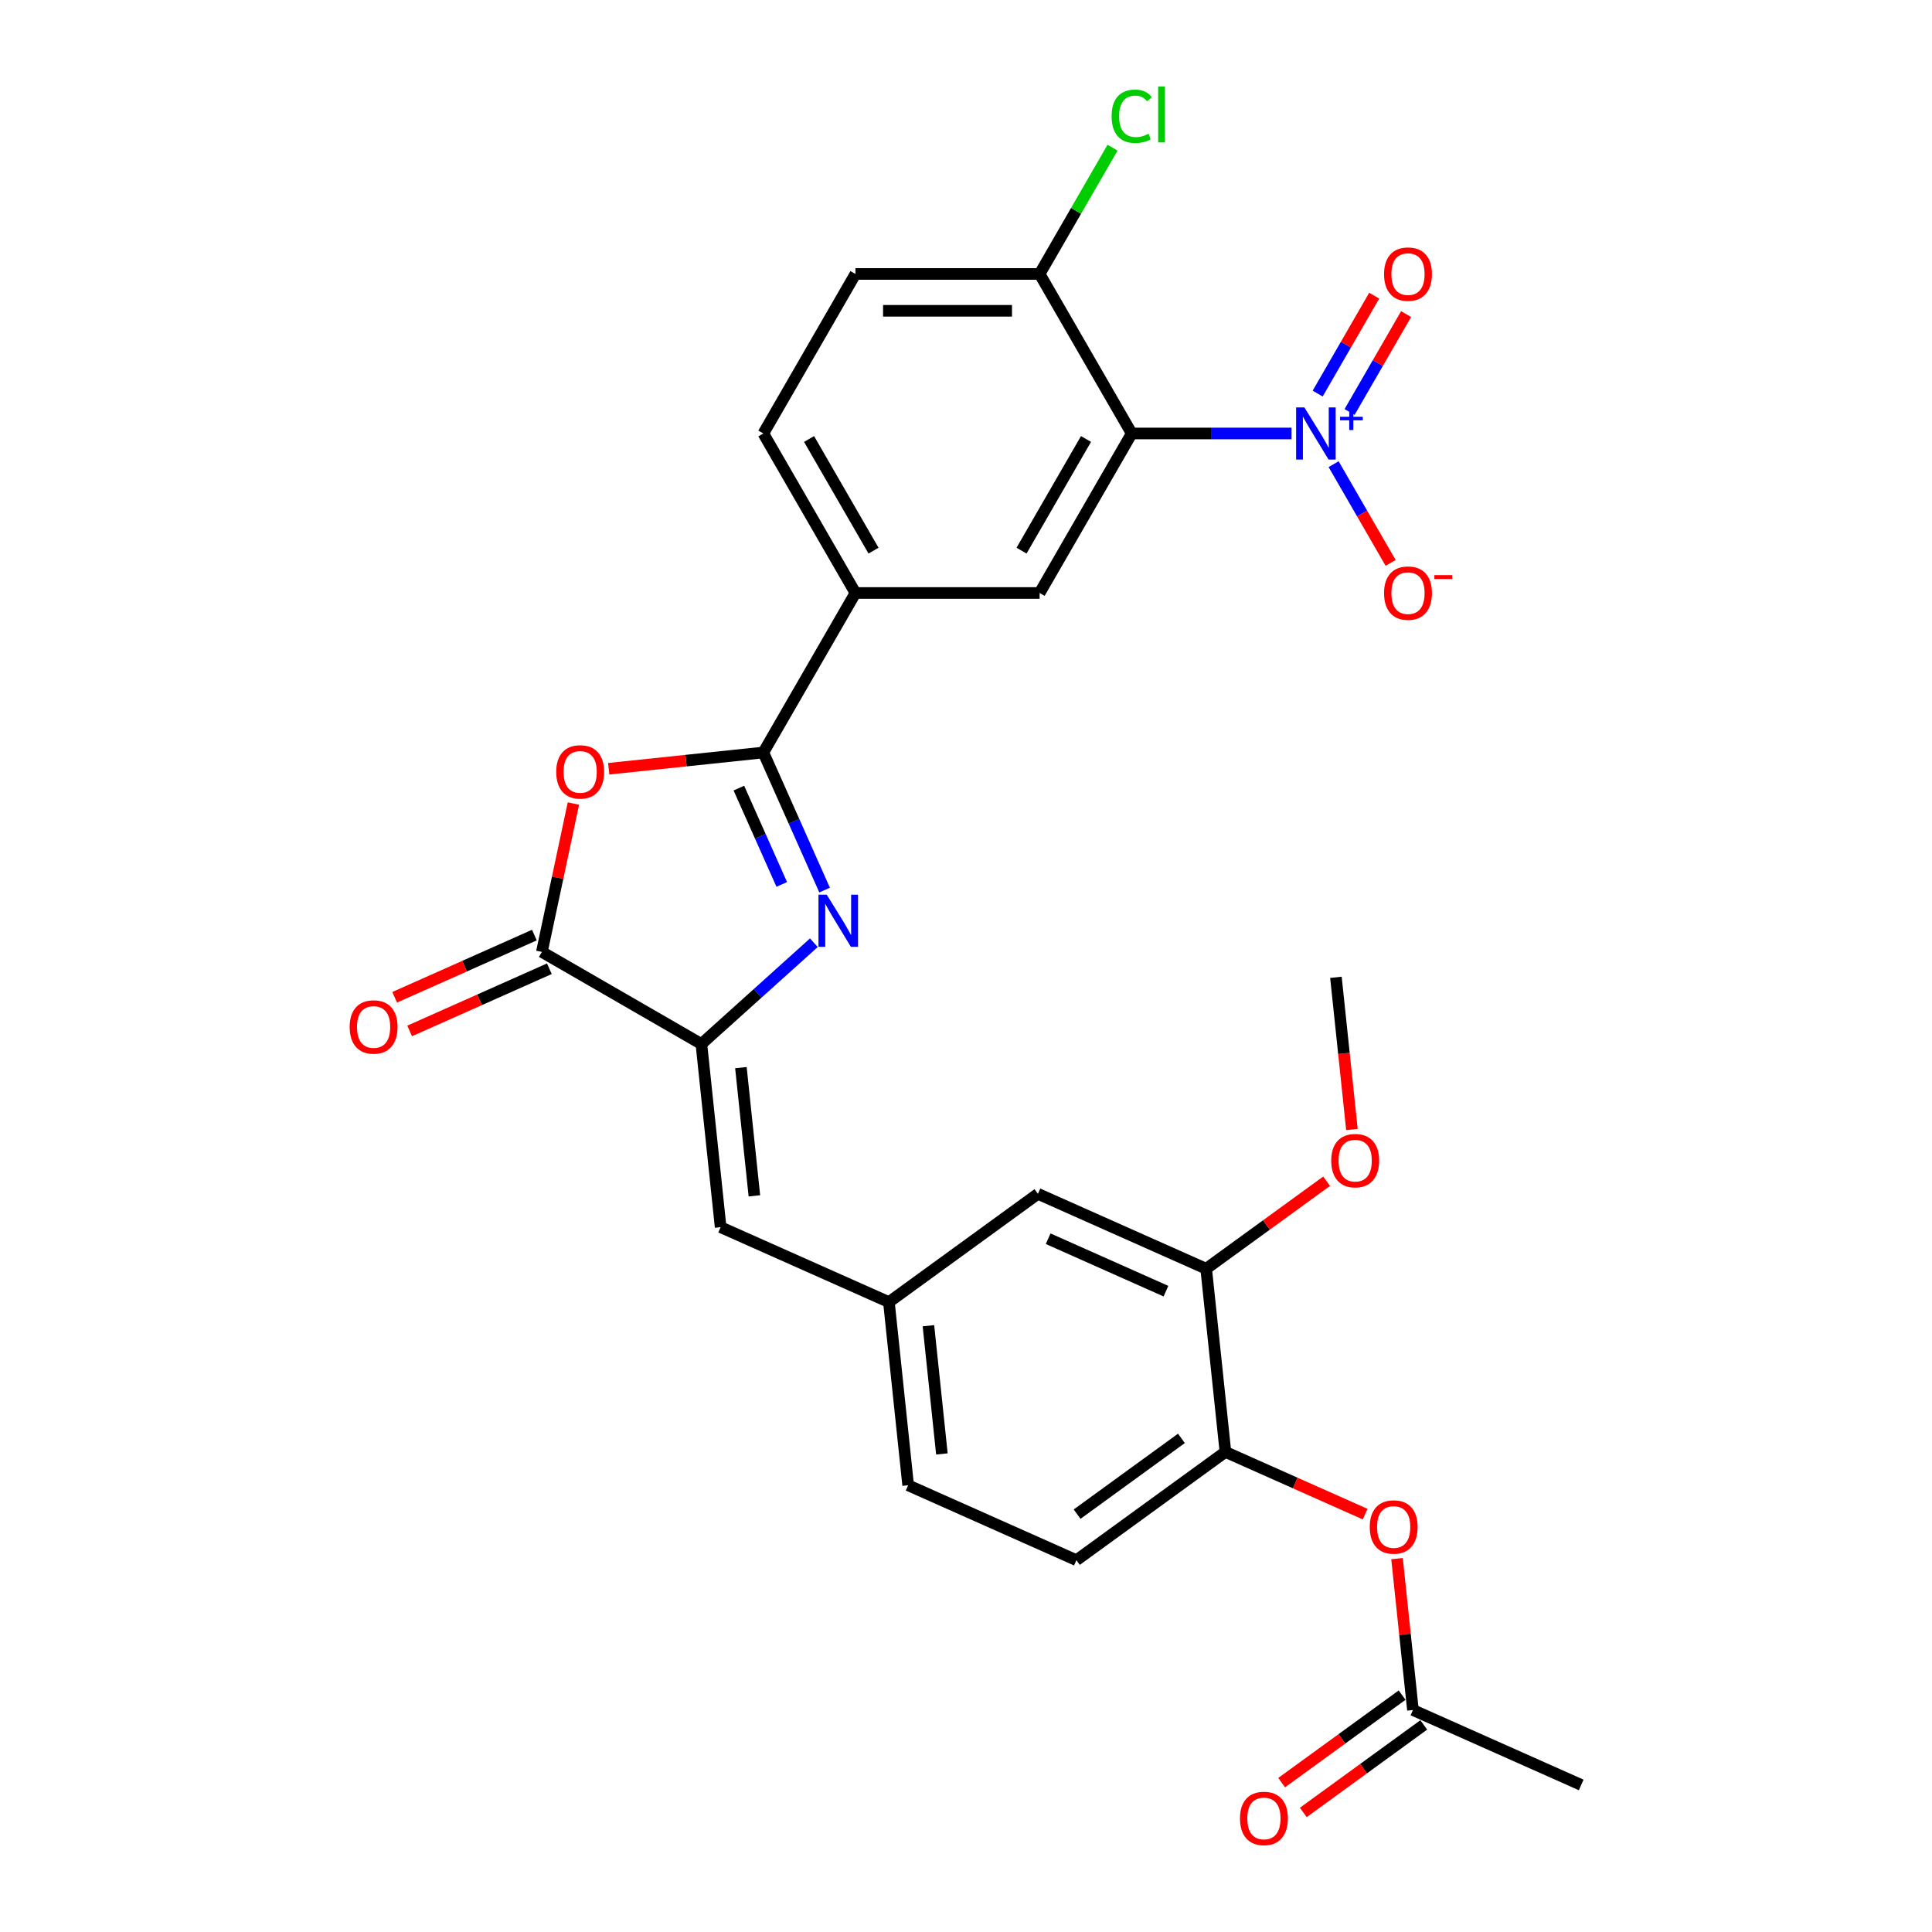 <?xml version='1.0' encoding='iso-8859-1'?>
<svg version='1.1' baseProfile='full'
              xmlns='http://www.w3.org/2000/svg'
                      xmlns:rdkit='http://www.rdkit.org/xml'
                      xmlns:xlink='http://www.w3.org/1999/xlink'
                  xml:space='preserve'
width='1000px' height='1000px' viewBox='0 0 1000 1000'>
<!-- END OF HEADER -->
<rect style='opacity:1.0;fill:#FFFFFF;stroke:none' width='1000' height='1000' x='0' y='0'> </rect>
<path class='bond-0' d='M 426.811,460.7 L 410.959,425.096' style='fill:none;fill-rule:evenodd;stroke:#0000FF;stroke-width:6px;stroke-linecap:butt;stroke-linejoin:miter;stroke-opacity:1' />
<path class='bond-0' d='M 410.959,425.096 L 395.106,389.491' style='fill:none;fill-rule:evenodd;stroke:#000000;stroke-width:6px;stroke-linecap:butt;stroke-linejoin:miter;stroke-opacity:1' />
<path class='bond-0' d='M 404.637,457.774 L 393.54,432.851' style='fill:none;fill-rule:evenodd;stroke:#0000FF;stroke-width:6px;stroke-linecap:butt;stroke-linejoin:miter;stroke-opacity:1' />
<path class='bond-0' d='M 393.54,432.851 L 382.444,407.927' style='fill:none;fill-rule:evenodd;stroke:#000000;stroke-width:6px;stroke-linecap:butt;stroke-linejoin:miter;stroke-opacity:1' />
<path class='bond-3' d='M 421.26,487.948 L 392.148,514.161' style='fill:none;fill-rule:evenodd;stroke:#0000FF;stroke-width:6px;stroke-linecap:butt;stroke-linejoin:miter;stroke-opacity:1' />
<path class='bond-3' d='M 392.148,514.161 L 363.035,540.374' style='fill:none;fill-rule:evenodd;stroke:#000000;stroke-width:6px;stroke-linecap:butt;stroke-linejoin:miter;stroke-opacity:1' />
<path class='bond-4' d='M 395.106,389.491 L 355.089,393.697' style='fill:none;fill-rule:evenodd;stroke:#000000;stroke-width:6px;stroke-linecap:butt;stroke-linejoin:miter;stroke-opacity:1' />
<path class='bond-4' d='M 355.089,393.697 L 315.071,397.903' style='fill:none;fill-rule:evenodd;stroke:#FF0000;stroke-width:6px;stroke-linecap:butt;stroke-linejoin:miter;stroke-opacity:1' />
<path class='bond-7' d='M 395.106,389.491 L 442.774,306.929' style='fill:none;fill-rule:evenodd;stroke:#000000;stroke-width:6px;stroke-linecap:butt;stroke-linejoin:miter;stroke-opacity:1' />
<path class='bond-1' d='M 668.487,224.367 L 627.131,224.367' style='fill:none;fill-rule:evenodd;stroke:#0000FF;stroke-width:6px;stroke-linecap:butt;stroke-linejoin:miter;stroke-opacity:1' />
<path class='bond-1' d='M 627.131,224.367 L 585.775,224.367' style='fill:none;fill-rule:evenodd;stroke:#000000;stroke-width:6px;stroke-linecap:butt;stroke-linejoin:miter;stroke-opacity:1' />
<path class='bond-13' d='M 690.28,240.249 L 705.032,265.801' style='fill:none;fill-rule:evenodd;stroke:#0000FF;stroke-width:6px;stroke-linecap:butt;stroke-linejoin:miter;stroke-opacity:1' />
<path class='bond-13' d='M 705.032,265.801 L 719.784,291.352' style='fill:none;fill-rule:evenodd;stroke:#FF0000;stroke-width:6px;stroke-linecap:butt;stroke-linejoin:miter;stroke-opacity:1' />
<path class='bond-15' d='M 698.536,213.251 L 713.167,187.909' style='fill:none;fill-rule:evenodd;stroke:#0000FF;stroke-width:6px;stroke-linecap:butt;stroke-linejoin:miter;stroke-opacity:1' />
<path class='bond-15' d='M 713.167,187.909 L 727.798,162.568' style='fill:none;fill-rule:evenodd;stroke:#FF0000;stroke-width:6px;stroke-linecap:butt;stroke-linejoin:miter;stroke-opacity:1' />
<path class='bond-15' d='M 682.023,203.717 L 696.654,178.376' style='fill:none;fill-rule:evenodd;stroke:#0000FF;stroke-width:6px;stroke-linecap:butt;stroke-linejoin:miter;stroke-opacity:1' />
<path class='bond-15' d='M 696.654,178.376 L 711.285,153.034' style='fill:none;fill-rule:evenodd;stroke:#FF0000;stroke-width:6px;stroke-linecap:butt;stroke-linejoin:miter;stroke-opacity:1' />
<path class='bond-2' d='M 585.775,224.367 L 538.108,306.929' style='fill:none;fill-rule:evenodd;stroke:#000000;stroke-width:6px;stroke-linecap:butt;stroke-linejoin:miter;stroke-opacity:1' />
<path class='bond-2' d='M 562.113,227.218 L 528.746,285.011' style='fill:none;fill-rule:evenodd;stroke:#000000;stroke-width:6px;stroke-linecap:butt;stroke-linejoin:miter;stroke-opacity:1' />
<path class='bond-30' d='M 585.775,224.367 L 538.108,141.805' style='fill:none;fill-rule:evenodd;stroke:#000000;stroke-width:6px;stroke-linecap:butt;stroke-linejoin:miter;stroke-opacity:1' />
<path class='bond-5' d='M 363.035,540.374 L 280.473,492.707' style='fill:none;fill-rule:evenodd;stroke:#000000;stroke-width:6px;stroke-linecap:butt;stroke-linejoin:miter;stroke-opacity:1' />
<path class='bond-8' d='M 363.035,540.374 L 373,635.187' style='fill:none;fill-rule:evenodd;stroke:#000000;stroke-width:6px;stroke-linecap:butt;stroke-linejoin:miter;stroke-opacity:1' />
<path class='bond-8' d='M 383.492,552.603 L 390.468,618.972' style='fill:none;fill-rule:evenodd;stroke:#000000;stroke-width:6px;stroke-linecap:butt;stroke-linejoin:miter;stroke-opacity:1' />
<path class='bond-28' d='M 296.797,415.911 L 288.635,454.309' style='fill:none;fill-rule:evenodd;stroke:#FF0000;stroke-width:6px;stroke-linecap:butt;stroke-linejoin:miter;stroke-opacity:1' />
<path class='bond-28' d='M 288.635,454.309 L 280.473,492.707' style='fill:none;fill-rule:evenodd;stroke:#000000;stroke-width:6px;stroke-linecap:butt;stroke-linejoin:miter;stroke-opacity:1' />
<path class='bond-17' d='M 276.595,483.998 L 240.438,500.096' style='fill:none;fill-rule:evenodd;stroke:#000000;stroke-width:6px;stroke-linecap:butt;stroke-linejoin:miter;stroke-opacity:1' />
<path class='bond-17' d='M 240.438,500.096 L 204.28,516.195' style='fill:none;fill-rule:evenodd;stroke:#FF0000;stroke-width:6px;stroke-linecap:butt;stroke-linejoin:miter;stroke-opacity:1' />
<path class='bond-17' d='M 284.351,501.416 L 248.193,517.515' style='fill:none;fill-rule:evenodd;stroke:#000000;stroke-width:6px;stroke-linecap:butt;stroke-linejoin:miter;stroke-opacity:1' />
<path class='bond-17' d='M 248.193,517.515 L 212.035,533.613' style='fill:none;fill-rule:evenodd;stroke:#FF0000;stroke-width:6px;stroke-linecap:butt;stroke-linejoin:miter;stroke-opacity:1' />
<path class='bond-6' d='M 538.108,306.929 L 442.774,306.929' style='fill:none;fill-rule:evenodd;stroke:#000000;stroke-width:6px;stroke-linecap:butt;stroke-linejoin:miter;stroke-opacity:1' />
<path class='bond-19' d='M 442.774,306.929 L 395.106,224.367' style='fill:none;fill-rule:evenodd;stroke:#000000;stroke-width:6px;stroke-linecap:butt;stroke-linejoin:miter;stroke-opacity:1' />
<path class='bond-19' d='M 452.136,285.011 L 418.769,227.218' style='fill:none;fill-rule:evenodd;stroke:#000000;stroke-width:6px;stroke-linecap:butt;stroke-linejoin:miter;stroke-opacity:1' />
<path class='bond-16' d='M 373,635.187 L 460.093,673.963' style='fill:none;fill-rule:evenodd;stroke:#000000;stroke-width:6px;stroke-linecap:butt;stroke-linejoin:miter;stroke-opacity:1' />
<path class='bond-9' d='M 634.277,751.515 L 557.15,807.551' style='fill:none;fill-rule:evenodd;stroke:#000000;stroke-width:6px;stroke-linecap:butt;stroke-linejoin:miter;stroke-opacity:1' />
<path class='bond-9' d='M 611.501,744.495 L 557.512,783.72' style='fill:none;fill-rule:evenodd;stroke:#000000;stroke-width:6px;stroke-linecap:butt;stroke-linejoin:miter;stroke-opacity:1' />
<path class='bond-11' d='M 634.277,751.515 L 670.435,767.613' style='fill:none;fill-rule:evenodd;stroke:#000000;stroke-width:6px;stroke-linecap:butt;stroke-linejoin:miter;stroke-opacity:1' />
<path class='bond-11' d='M 670.435,767.613 L 706.593,783.711' style='fill:none;fill-rule:evenodd;stroke:#FF0000;stroke-width:6px;stroke-linecap:butt;stroke-linejoin:miter;stroke-opacity:1' />
<path class='bond-29' d='M 634.277,751.515 L 624.312,656.702' style='fill:none;fill-rule:evenodd;stroke:#000000;stroke-width:6px;stroke-linecap:butt;stroke-linejoin:miter;stroke-opacity:1' />
<path class='bond-10' d='M 538.108,141.805 L 442.774,141.805' style='fill:none;fill-rule:evenodd;stroke:#000000;stroke-width:6px;stroke-linecap:butt;stroke-linejoin:miter;stroke-opacity:1' />
<path class='bond-10' d='M 523.808,160.871 L 457.074,160.871' style='fill:none;fill-rule:evenodd;stroke:#000000;stroke-width:6px;stroke-linecap:butt;stroke-linejoin:miter;stroke-opacity:1' />
<path class='bond-24' d='M 538.108,141.805 L 556.977,109.123' style='fill:none;fill-rule:evenodd;stroke:#000000;stroke-width:6px;stroke-linecap:butt;stroke-linejoin:miter;stroke-opacity:1' />
<path class='bond-24' d='M 556.977,109.123 L 575.846,76.441' style='fill:none;fill-rule:evenodd;stroke:#00CC00;stroke-width:6px;stroke-linecap:butt;stroke-linejoin:miter;stroke-opacity:1' />
<path class='bond-14' d='M 723.099,806.745 L 727.217,845.924' style='fill:none;fill-rule:evenodd;stroke:#FF0000;stroke-width:6px;stroke-linecap:butt;stroke-linejoin:miter;stroke-opacity:1' />
<path class='bond-14' d='M 727.217,845.924 L 731.335,885.103' style='fill:none;fill-rule:evenodd;stroke:#000000;stroke-width:6px;stroke-linecap:butt;stroke-linejoin:miter;stroke-opacity:1' />
<path class='bond-12' d='M 624.312,656.702 L 537.22,617.926' style='fill:none;fill-rule:evenodd;stroke:#000000;stroke-width:6px;stroke-linecap:butt;stroke-linejoin:miter;stroke-opacity:1' />
<path class='bond-12' d='M 603.493,668.304 L 542.528,641.161' style='fill:none;fill-rule:evenodd;stroke:#000000;stroke-width:6px;stroke-linecap:butt;stroke-linejoin:miter;stroke-opacity:1' />
<path class='bond-25' d='M 624.312,656.702 L 655.487,634.052' style='fill:none;fill-rule:evenodd;stroke:#000000;stroke-width:6px;stroke-linecap:butt;stroke-linejoin:miter;stroke-opacity:1' />
<path class='bond-25' d='M 655.487,634.052 L 686.663,611.402' style='fill:none;fill-rule:evenodd;stroke:#FF0000;stroke-width:6px;stroke-linecap:butt;stroke-linejoin:miter;stroke-opacity:1' />
<path class='bond-20' d='M 725.731,877.39 L 694.556,900.04' style='fill:none;fill-rule:evenodd;stroke:#000000;stroke-width:6px;stroke-linecap:butt;stroke-linejoin:miter;stroke-opacity:1' />
<path class='bond-20' d='M 694.556,900.04 L 663.381,922.69' style='fill:none;fill-rule:evenodd;stroke:#FF0000;stroke-width:6px;stroke-linecap:butt;stroke-linejoin:miter;stroke-opacity:1' />
<path class='bond-20' d='M 736.938,892.815 L 705.763,915.466' style='fill:none;fill-rule:evenodd;stroke:#000000;stroke-width:6px;stroke-linecap:butt;stroke-linejoin:miter;stroke-opacity:1' />
<path class='bond-20' d='M 705.763,915.466 L 674.588,938.116' style='fill:none;fill-rule:evenodd;stroke:#FF0000;stroke-width:6px;stroke-linecap:butt;stroke-linejoin:miter;stroke-opacity:1' />
<path class='bond-26' d='M 731.335,885.103 L 818.427,923.879' style='fill:none;fill-rule:evenodd;stroke:#000000;stroke-width:6px;stroke-linecap:butt;stroke-linejoin:miter;stroke-opacity:1' />
<path class='bond-18' d='M 460.093,673.963 L 537.22,617.926' style='fill:none;fill-rule:evenodd;stroke:#000000;stroke-width:6px;stroke-linecap:butt;stroke-linejoin:miter;stroke-opacity:1' />
<path class='bond-23' d='M 460.093,673.963 L 470.058,768.775' style='fill:none;fill-rule:evenodd;stroke:#000000;stroke-width:6px;stroke-linecap:butt;stroke-linejoin:miter;stroke-opacity:1' />
<path class='bond-23' d='M 480.55,686.191 L 487.525,752.56' style='fill:none;fill-rule:evenodd;stroke:#000000;stroke-width:6px;stroke-linecap:butt;stroke-linejoin:miter;stroke-opacity:1' />
<path class='bond-21' d='M 395.106,224.367 L 442.774,141.805' style='fill:none;fill-rule:evenodd;stroke:#000000;stroke-width:6px;stroke-linecap:butt;stroke-linejoin:miter;stroke-opacity:1' />
<path class='bond-22' d='M 557.15,807.551 L 470.058,768.775' style='fill:none;fill-rule:evenodd;stroke:#000000;stroke-width:6px;stroke-linecap:butt;stroke-linejoin:miter;stroke-opacity:1' />
<path class='bond-27' d='M 699.754,584.631 L 695.614,545.242' style='fill:none;fill-rule:evenodd;stroke:#FF0000;stroke-width:6px;stroke-linecap:butt;stroke-linejoin:miter;stroke-opacity:1' />
<path class='bond-27' d='M 695.614,545.242 L 691.474,505.854' style='fill:none;fill-rule:evenodd;stroke:#000000;stroke-width:6px;stroke-linecap:butt;stroke-linejoin:miter;stroke-opacity:1' />
<path  class='atom-0' d='M 427.914 463.084
L 436.762 477.384
Q 437.639 478.795, 439.05 481.35
Q 440.46 483.905, 440.537 484.057
L 440.537 463.084
L 444.121 463.084
L 444.121 490.082
L 440.422 490.082
L 430.927 474.448
Q 429.821 472.617, 428.639 470.52
Q 427.495 468.422, 427.152 467.774
L 427.152 490.082
L 423.643 490.082
L 423.643 463.084
L 427.914 463.084
' fill='#0000FF'/>
<path  class='atom-2' d='M 675.142 210.867
L 683.989 225.167
Q 684.866 226.578, 686.277 229.133
Q 687.688 231.688, 687.764 231.841
L 687.764 210.867
L 691.349 210.867
L 691.349 237.866
L 687.65 237.866
L 678.154 222.231
Q 677.048 220.401, 675.866 218.303
Q 674.722 216.206, 674.379 215.558
L 674.379 237.866
L 670.871 237.866
L 670.871 210.867
L 675.142 210.867
' fill='#0000FF'/>
<path  class='atom-2' d='M 693.614 215.734
L 698.371 215.734
L 698.371 210.725
L 700.485 210.725
L 700.485 215.734
L 705.367 215.734
L 705.367 217.546
L 700.485 217.546
L 700.485 222.58
L 698.371 222.58
L 698.371 217.546
L 693.614 217.546
L 693.614 215.734
' fill='#0000FF'/>
<path  class='atom-5' d='M 287.901 399.532
Q 287.901 393.049, 291.104 389.427
Q 294.307 385.804, 300.294 385.804
Q 306.281 385.804, 309.484 389.427
Q 312.688 393.049, 312.688 399.532
Q 312.688 406.091, 309.446 409.828
Q 306.205 413.527, 300.294 413.527
Q 294.345 413.527, 291.104 409.828
Q 287.901 406.129, 287.901 399.532
M 300.294 410.477
Q 304.413 410.477, 306.624 407.731
Q 308.874 404.947, 308.874 399.532
Q 308.874 394.232, 306.624 391.562
Q 304.413 388.855, 300.294 388.855
Q 296.176 388.855, 293.926 391.524
Q 291.714 394.193, 291.714 399.532
Q 291.714 404.985, 293.926 407.731
Q 296.176 410.477, 300.294 410.477
' fill='#FF0000'/>
<path  class='atom-12' d='M 708.976 790.367
Q 708.976 783.884, 712.179 780.261
Q 715.383 776.639, 721.37 776.639
Q 727.357 776.639, 730.56 780.261
Q 733.763 783.884, 733.763 790.367
Q 733.763 796.926, 730.522 800.663
Q 727.28 804.362, 721.37 804.362
Q 715.421 804.362, 712.179 800.663
Q 708.976 796.964, 708.976 790.367
M 721.37 801.311
Q 725.488 801.311, 727.7 798.566
Q 729.95 795.782, 729.95 790.367
Q 729.95 785.066, 727.7 782.397
Q 725.488 779.689, 721.37 779.689
Q 717.251 779.689, 715.001 782.359
Q 712.79 785.028, 712.79 790.367
Q 712.79 795.82, 715.001 798.566
Q 717.251 801.311, 721.37 801.311
' fill='#FF0000'/>
<path  class='atom-14' d='M 716.383 307.005
Q 716.383 300.522, 719.587 296.9
Q 722.79 293.277, 728.777 293.277
Q 734.764 293.277, 737.967 296.9
Q 741.17 300.522, 741.17 307.005
Q 741.17 313.564, 737.929 317.301
Q 734.688 321, 728.777 321
Q 722.828 321, 719.587 317.301
Q 716.383 313.602, 716.383 307.005
M 728.777 317.949
Q 732.895 317.949, 735.107 315.204
Q 737.357 312.42, 737.357 307.005
Q 737.357 301.704, 735.107 299.035
Q 732.895 296.328, 728.777 296.328
Q 724.659 296.328, 722.409 298.997
Q 720.197 301.666, 720.197 307.005
Q 720.197 312.458, 722.409 315.204
Q 724.659 317.949, 728.777 317.949
' fill='#FF0000'/>
<path  class='atom-14' d='M 742.429 297.684
L 751.666 297.684
L 751.666 299.697
L 742.429 299.697
L 742.429 297.684
' fill='#FF0000'/>
<path  class='atom-16' d='M 716.383 141.881
Q 716.383 135.398, 719.587 131.775
Q 722.79 128.153, 728.777 128.153
Q 734.764 128.153, 737.967 131.775
Q 741.17 135.398, 741.17 141.881
Q 741.17 148.44, 737.929 152.177
Q 734.688 155.876, 728.777 155.876
Q 722.828 155.876, 719.587 152.177
Q 716.383 148.478, 716.383 141.881
M 728.777 152.825
Q 732.895 152.825, 735.107 150.08
Q 737.357 147.296, 737.357 141.881
Q 737.357 136.58, 735.107 133.911
Q 732.895 131.203, 728.777 131.203
Q 724.659 131.203, 722.409 133.873
Q 720.197 136.542, 720.197 141.881
Q 720.197 147.334, 722.409 150.08
Q 724.659 152.825, 728.777 152.825
' fill='#FF0000'/>
<path  class='atom-18' d='M 180.987 531.559
Q 180.987 525.077, 184.19 521.454
Q 187.394 517.831, 193.381 517.831
Q 199.368 517.831, 202.571 521.454
Q 205.774 525.077, 205.774 531.559
Q 205.774 538.118, 202.533 541.855
Q 199.291 545.554, 193.381 545.554
Q 187.432 545.554, 184.19 541.855
Q 180.987 538.157, 180.987 531.559
M 193.381 542.504
Q 197.499 542.504, 199.711 539.758
Q 201.961 536.974, 201.961 531.559
Q 201.961 526.259, 199.711 523.589
Q 197.499 520.882, 193.381 520.882
Q 189.262 520.882, 187.012 523.551
Q 184.801 526.221, 184.801 531.559
Q 184.801 537.012, 187.012 539.758
Q 189.262 542.504, 193.381 542.504
' fill='#FF0000'/>
<path  class='atom-21' d='M 641.814 941.215
Q 641.814 934.732, 645.017 931.11
Q 648.221 927.487, 654.208 927.487
Q 660.195 927.487, 663.398 931.11
Q 666.601 934.732, 666.601 941.215
Q 666.601 947.774, 663.36 951.511
Q 660.118 955.21, 654.208 955.21
Q 648.259 955.21, 645.017 951.511
Q 641.814 947.812, 641.814 941.215
M 654.208 952.16
Q 658.326 952.16, 660.538 949.414
Q 662.788 946.63, 662.788 941.215
Q 662.788 935.915, 660.538 933.245
Q 658.326 930.538, 654.208 930.538
Q 650.089 930.538, 647.839 933.207
Q 645.628 935.876, 645.628 941.215
Q 645.628 946.668, 647.839 949.414
Q 650.089 952.16, 654.208 952.16
' fill='#FF0000'/>
<path  class='atom-25' d='M 575.365 60.177
Q 575.365 53.465, 578.492 49.957
Q 581.657 46.41, 587.644 46.41
Q 593.211 46.41, 596.186 50.338
L 593.669 52.398
Q 591.495 49.538, 587.644 49.538
Q 583.564 49.538, 581.39 52.283
Q 579.254 54.991, 579.254 60.177
Q 579.254 65.516, 581.466 68.261
Q 583.716 71.007, 588.063 71.007
Q 591.038 71.007, 594.508 69.215
L 595.576 72.075
Q 594.165 72.99, 592.029 73.524
Q 589.894 74.058, 587.529 74.058
Q 581.657 74.058, 578.492 70.473
Q 575.365 66.888, 575.365 60.177
' fill='#00CC00'/>
<path  class='atom-25' d='M 599.465 44.771
L 602.974 44.771
L 602.974 73.714
L 599.465 73.714
L 599.465 44.771
' fill='#00CC00'/>
<path  class='atom-26' d='M 689.046 600.742
Q 689.046 594.26, 692.249 590.637
Q 695.452 587.014, 701.439 587.014
Q 707.426 587.014, 710.63 590.637
Q 713.833 594.26, 713.833 600.742
Q 713.833 607.301, 710.591 611.039
Q 707.35 614.738, 701.439 614.738
Q 695.49 614.738, 692.249 611.039
Q 689.046 607.34, 689.046 600.742
M 701.439 611.687
Q 705.558 611.687, 707.77 608.941
Q 710.019 606.157, 710.019 600.742
Q 710.019 595.442, 707.77 592.772
Q 705.558 590.065, 701.439 590.065
Q 697.321 590.065, 695.071 592.734
Q 692.859 595.404, 692.859 600.742
Q 692.859 606.196, 695.071 608.941
Q 697.321 611.687, 701.439 611.687
' fill='#FF0000'/>
</svg>
